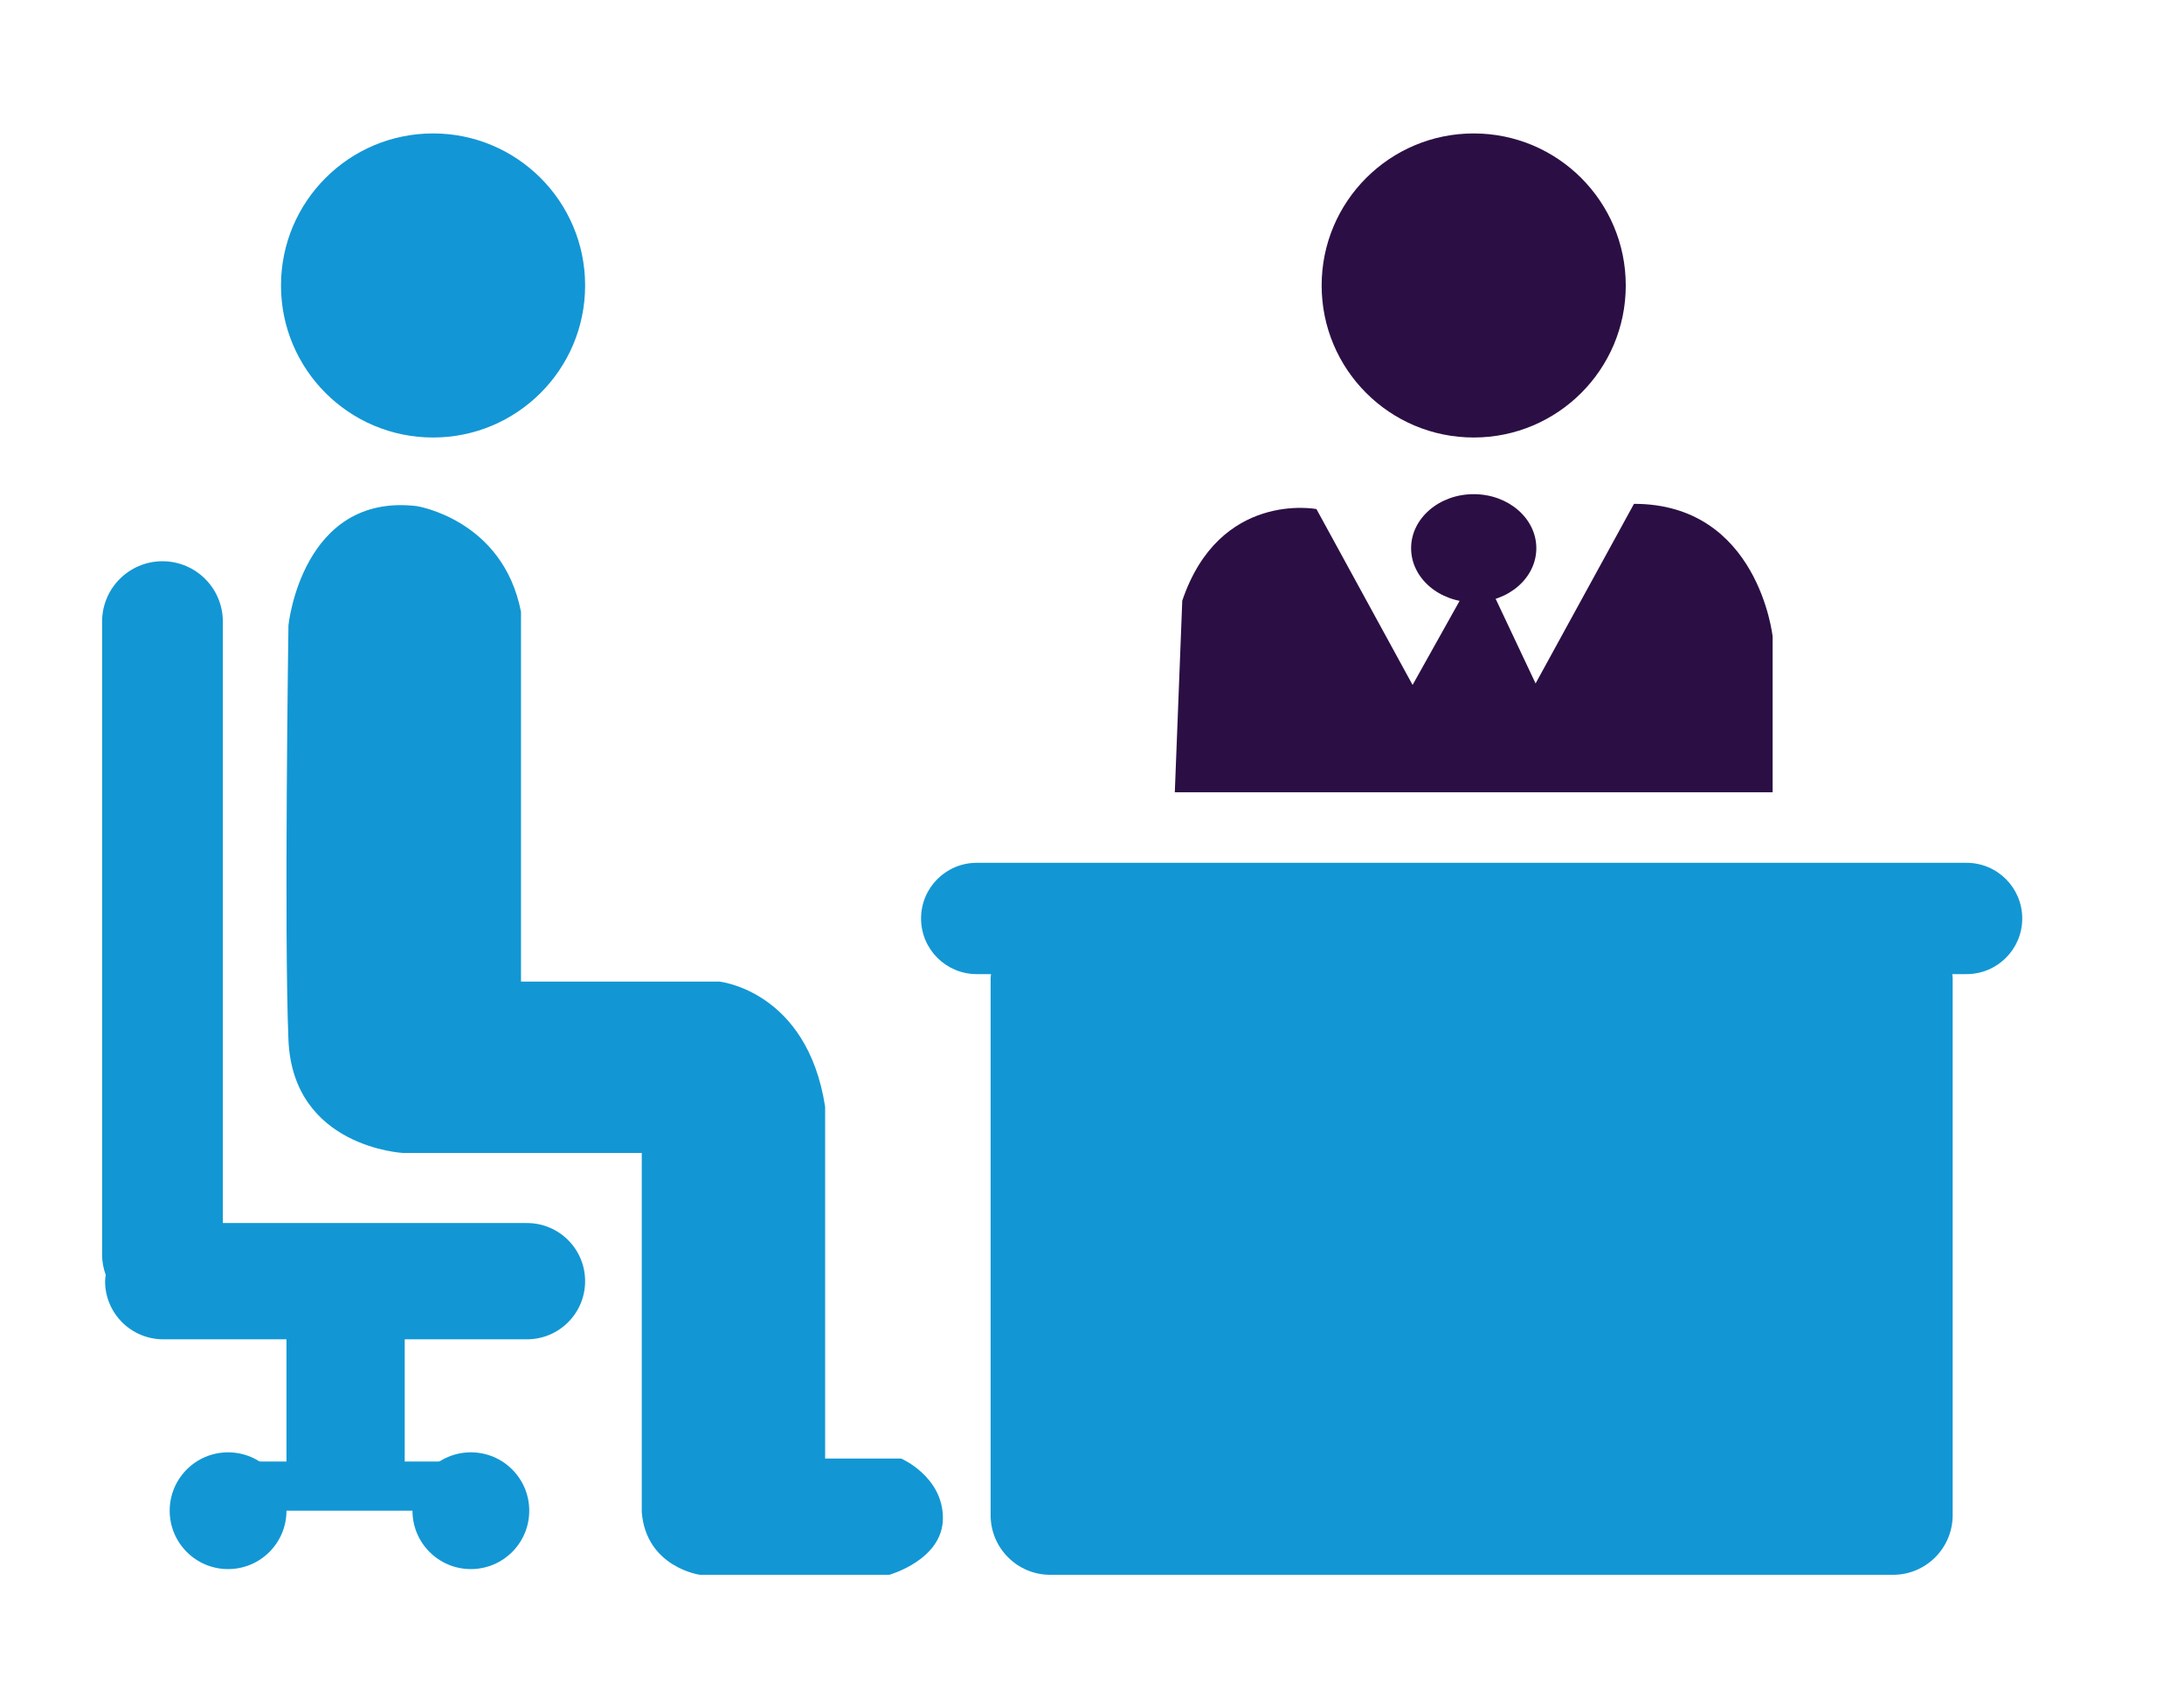 <?xml version="1.0" encoding="UTF-8"?>
<!DOCTYPE svg  PUBLIC '-//W3C//DTD SVG 1.1//EN'  'http://www.w3.org/Graphics/SVG/1.1/DTD/svg11.dtd'>
<svg enable-background="new 0 0 1080 840" version="1.1" viewBox="0 0 1080 840" xml:space="preserve" xmlns="http://www.w3.org/2000/svg">
	<circle cx="214.15" cy="141.19" r="75.195" fill="#1396D5"/>
	<path d="m142.64 309.28s6.635-65.611 63.399-58.977c0 0 42.758 6.635 51.604 52.342v182.83h98.048s43.495 4.422 52.342 61.924v173.98h37.597s20.642 8.846 20.642 29.488-26.539 28.014-26.539 28.014h-93.625s-26.539-3.686-28.751-30.963v-177.67h-117.95s-54.553-2.684-56.765-55.895c-2.212-53.21 0-205.07 0-205.07z" fill="#1297D4"/>
	<path d="m260.59 604.9h-150.39v-297.46c0-16.489-13.368-29.856-29.857-29.856s-29.856 13.367-29.856 29.856v313.31c0 3.457 0.703 6.728 1.785 9.814-0.109 1.031-0.311 2.027-0.311 3.088 0 15.878 12.872 28.75 28.75 28.75h179.88c15.879 0 28.751-12.872 28.751-28.75 1e-3 -15.879-12.871-28.752-28.75-28.752z" fill="#1297D4"/>
	<polygon points="200.14 722.85 200.14 646.18 141.66 646.18 141.66 722.85 108.73 722.85 108.73 747.18 141.66 747.18 200.14 747.18 236.27 747.18 236.27 722.85" fill="#1297D4"/>
	<path d="m141.66 747.18c0 15.947-12.927 28.871-28.875 28.871s-28.875-12.924-28.875-28.871c0-15.948 12.927-28.873 28.875-28.873s28.875 12.925 28.875 28.873z" fill="#1297D4"/>
	<path d="m261.72 747.18c0 15.947-12.927 28.871-28.875 28.871s-28.875-12.924-28.875-28.871c0-15.948 12.927-28.873 28.875-28.873s28.875 12.925 28.875 28.873z" fill="#1297D4"/>
	<path d="m972.48 426.74h-489.49c-15.199 0-27.521 12.318-27.521 27.523 0 15.199 12.322 27.519 27.521 27.519h7.078c-0.043 0.662-0.199 1.296-0.199 1.97v265.64c0 16.287 13.204 29.488 29.488 29.488h416.76c16.288 0 29.488-13.201 29.488-29.488v-265.64c0-0.674-0.154-1.308-0.195-1.97h7.072c15.205 0 27.53-12.319 27.53-27.519 1e-3 -15.204-12.324-27.523-27.529-27.523z" fill="#1297D4"/>
	<g fill="#2B0F44">
		<path d="m803.95 141.19c0 41.528-33.67 75.195-75.195 75.195-41.53 0-75.193-33.667-75.193-75.195s33.663-75.194 75.193-75.194c41.525 0 75.195 33.667 75.195 75.194z"/>
		<path d="m580.95 391.84h295.62v-77.038s-7.003-65.611-68.56-65.611l-48.655 88.833-27.646-58.607-33.174 59.345-47.55-86.99s-47.918-9.215-66.349 45.338l-3.684 94.73z"/>
		<ellipse cx="728.76" cy="271.13" rx="30.962" ry="26.724"/>
	</g>
</svg>
